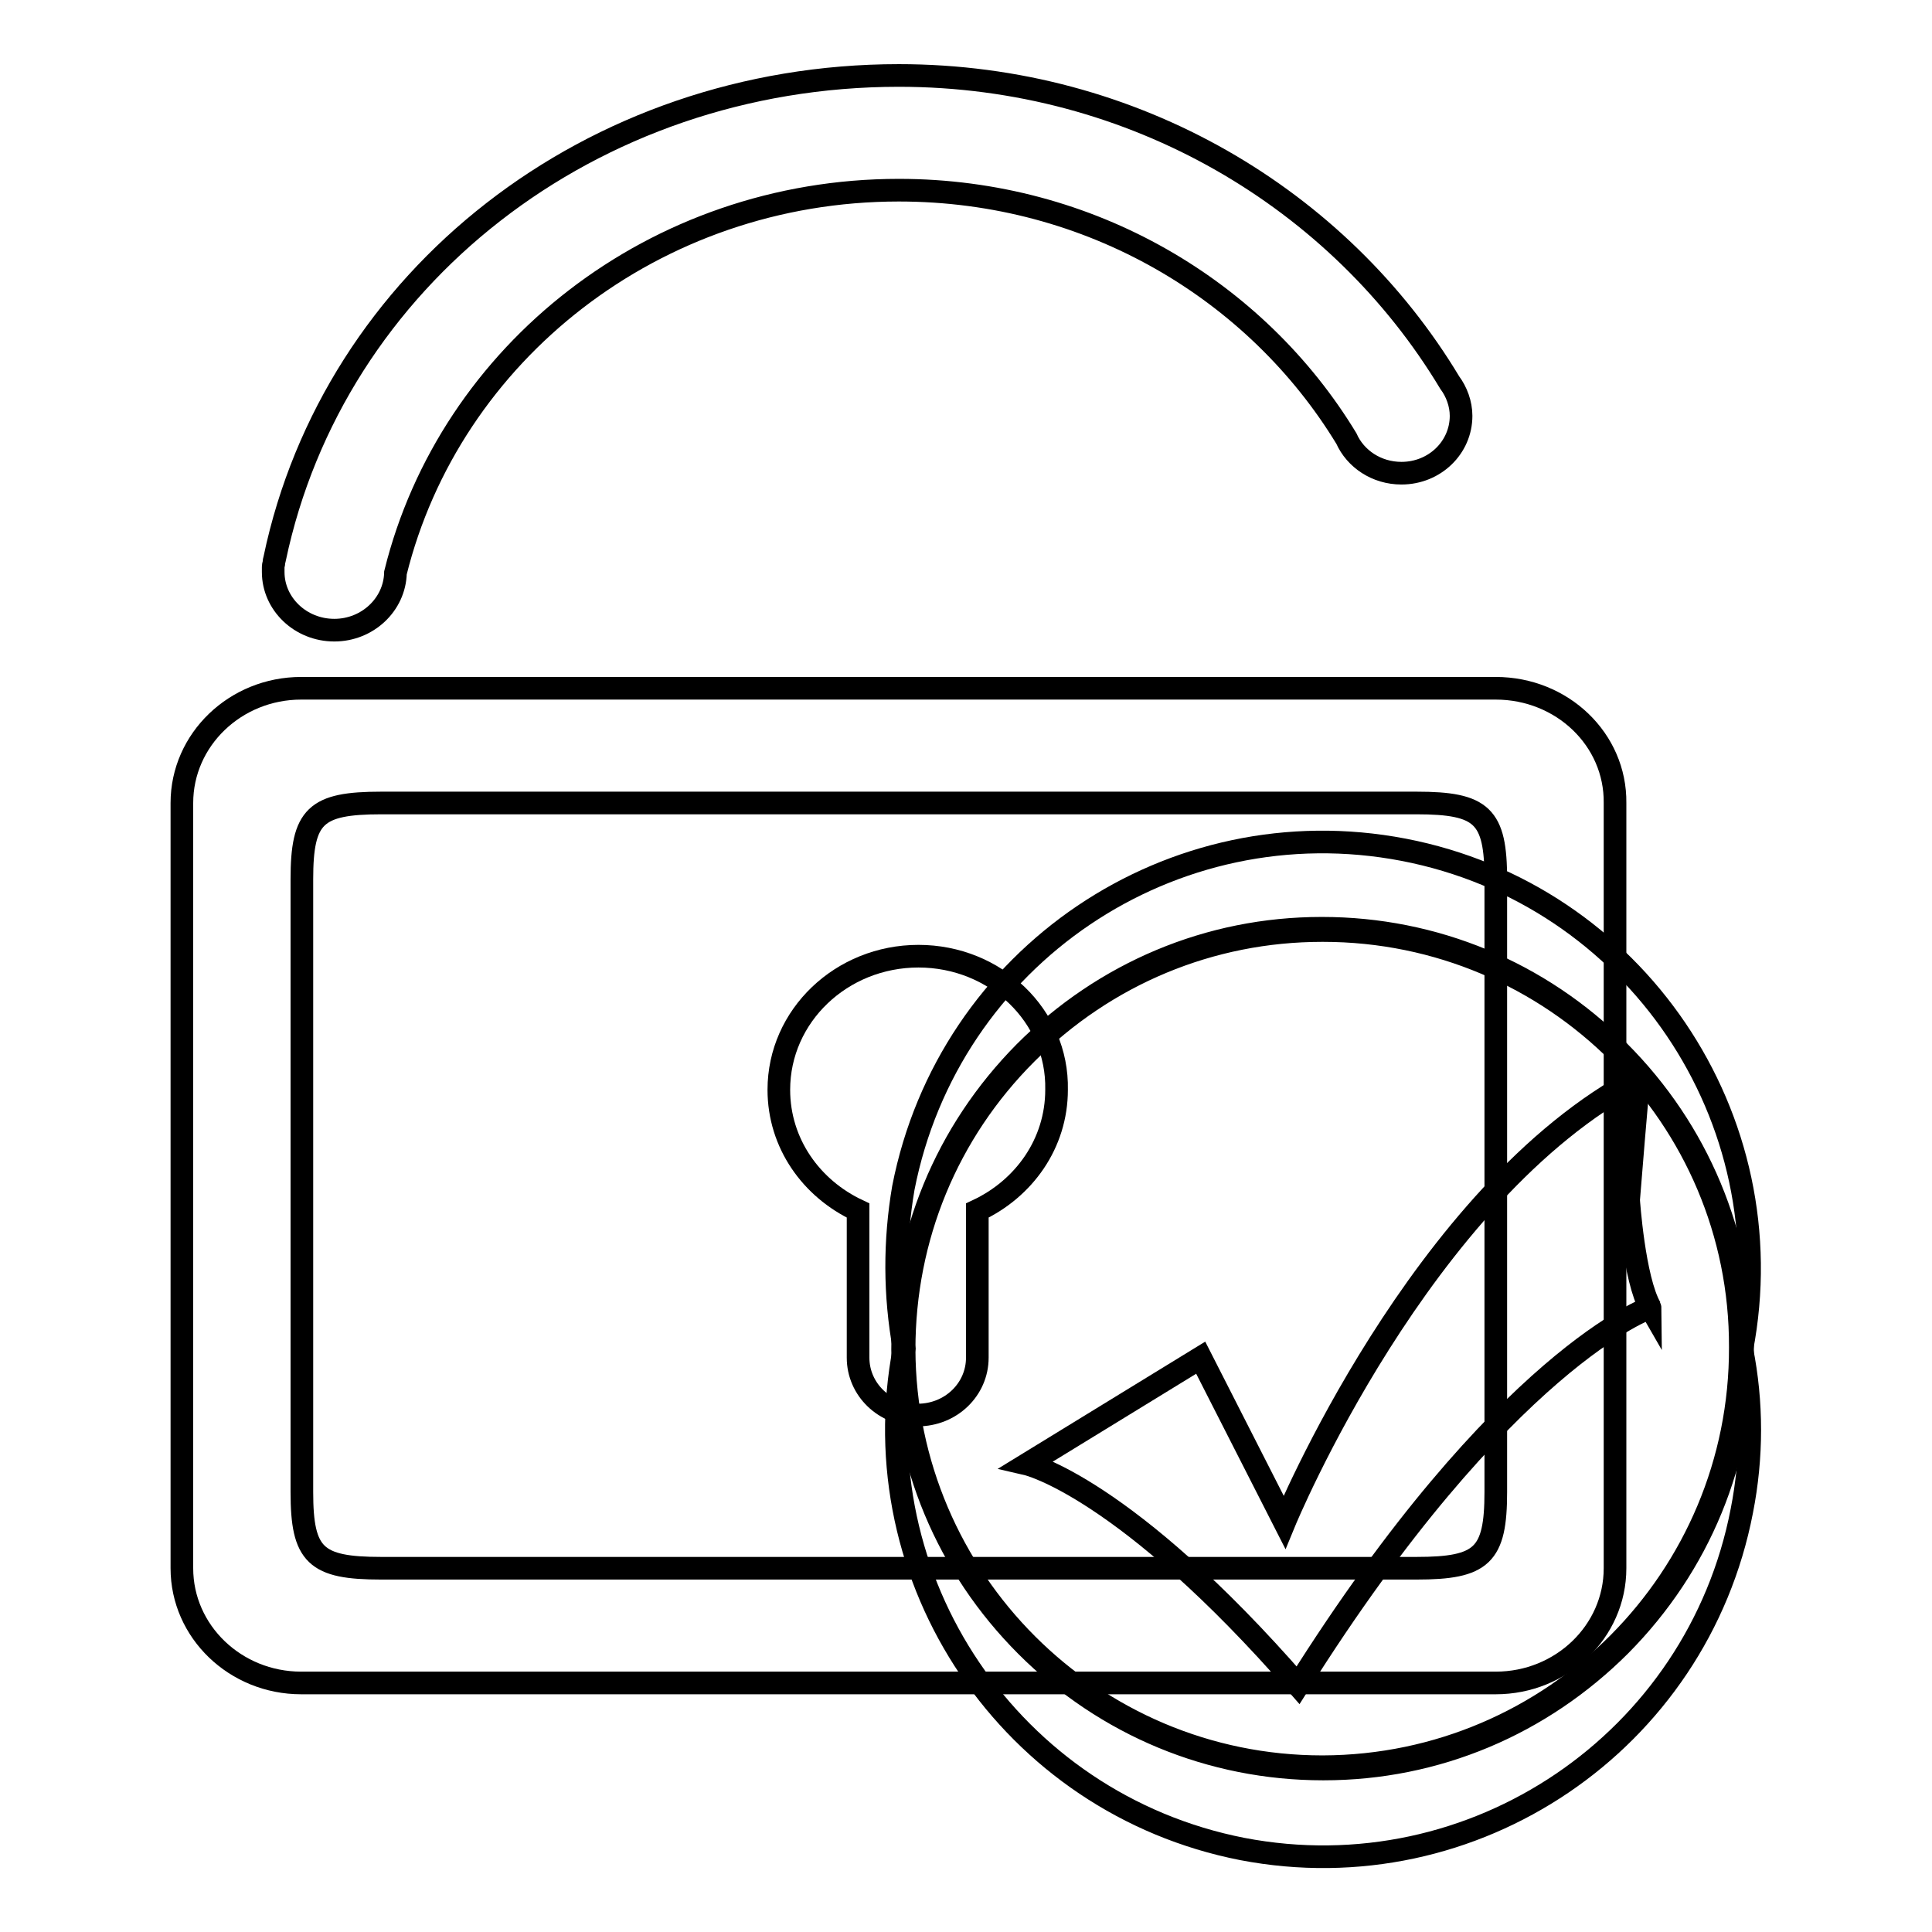 <?xml version="1.0" encoding="utf-8"?>
<!-- Svg Vector Icons : http://www.onlinewebfonts.com/icon -->
<!DOCTYPE svg PUBLIC "-//W3C//DTD SVG 1.1//EN" "http://www.w3.org/Graphics/SVG/1.1/DTD/svg11.dtd">
<svg version="1.1" xmlns="http://www.w3.org/2000/svg" xmlns:xlink="http://www.w3.org/1999/xlink" x="0px" y="0px" viewBox="0 0 256 256" enable-background="new 0 0 256 256" xml:space="preserve">
<g><g><path stroke-width="3" fill-opacity="0" stroke="#000000"  d="M121.7,126.7c-10.2,0-18.5,7.9-18.5,17.7c0,7.1,4.3,13.1,10.5,16v19.5c0,4.2,3.5,7.6,7.9,7.6c4.4,0,7.9-3.4,7.9-7.6v-19.5c6.2-2.9,10.5-8.9,10.5-16C140.2,134.6,131.9,126.7,121.7,126.7z M198.2,91.2H39.9c-8.7,0-15.8,6.8-15.8,15.2v101.4c0,8.4,7.1,15.2,15.8,15.2h158.3c8.7,0,15.8-6.8,15.8-15.2V106.4C214.1,98,207,91.2,198.2,91.2z M198.2,197.7c0,8.4-1.8,10.1-10.5,10.1H50.5c-8.7,0-10.5-1.7-10.5-10.1v-81.2c0-8.4,1.8-10.1,10.5-10.1h137.2c8.7,0,10.5,1.7,10.5,10.1L198.2,197.7L198.2,197.7z M44.3,83.5c4.4,0,8-3.4,8.1-7.6h0c7.2-29.1,34.3-50.7,66.7-50.7c25.4,0,47.4,13.3,59.3,32.9c1.2,2.7,4,4.6,7.3,4.6c4.4,0,7.9-3.4,7.9-7.6c0-1.6-0.6-3.2-1.5-4.4C177.5,26.4,150.3,10,119.1,10c-40.8,0-74.9,26.9-82.7,64c0,0.1-0.1,0.3-0.1,0.5c0,0.2-0.1,0.4-0.1,0.6h0c0,0.2,0,0.5,0,0.7C36.2,80,39.8,83.5,44.3,83.5z"/><path stroke-width="3" fill-opacity="0" stroke="#000000"  d="M119.8,178.7c-5.9,30.7,14.2,60.3,44.8,66.3c30.7,5.9,60.3-14.2,66.2-44.8c1.4-7.1,1.4-14.4,0-21.4c5.9-30.7-14.2-60.3-44.8-66.2c-30.7-5.9-60.3,14.1-66.3,44.8C118.5,164.4,118.5,171.6,119.8,178.7z"/><path stroke-width="3" fill-opacity="0" stroke="#000000"  d="M175.3,234.4c-14.8,0-28.8-5.8-39.3-16.3c-10.5-10.5-16.3-24.4-16.4-39.3c0-14.9,5.7-28.8,16.2-39.4c10.5-10.5,24.4-16.4,39.3-16.4h0.1c14.8,0,28.8,5.8,39.3,16.3c10.5,10.5,16.3,24.4,16.4,39.3c0,14.9-5.7,28.8-16.2,39.4c-10.5,10.5-24.4,16.4-39.3,16.4H175.3z M175.3,123.3h-0.1c-14.8,0-28.7,5.8-39.2,16.3c-10.5,10.5-16.2,24.4-16.2,39.2c0.1,30.5,24.9,55.3,55.4,55.3h0.1c30.6-0.1,55.4-25,55.3-55.6C230.7,148.1,205.9,123.3,175.3,123.3z"/><path stroke-width="3" fill-opacity="0" stroke="#000000"  d="M217.2,142.8c-29,15.2-47,58.9-47,58.9l-11.1-21.8l-23,14.1c0,0,13,3,35.9,29.3c27.1-43.1,46.7-50.2,46.7-50c-2.2-3.8-2.9-14.3-2.9-14.3S217.1,142.8,217.2,142.8z"/></g></g>
</svg>